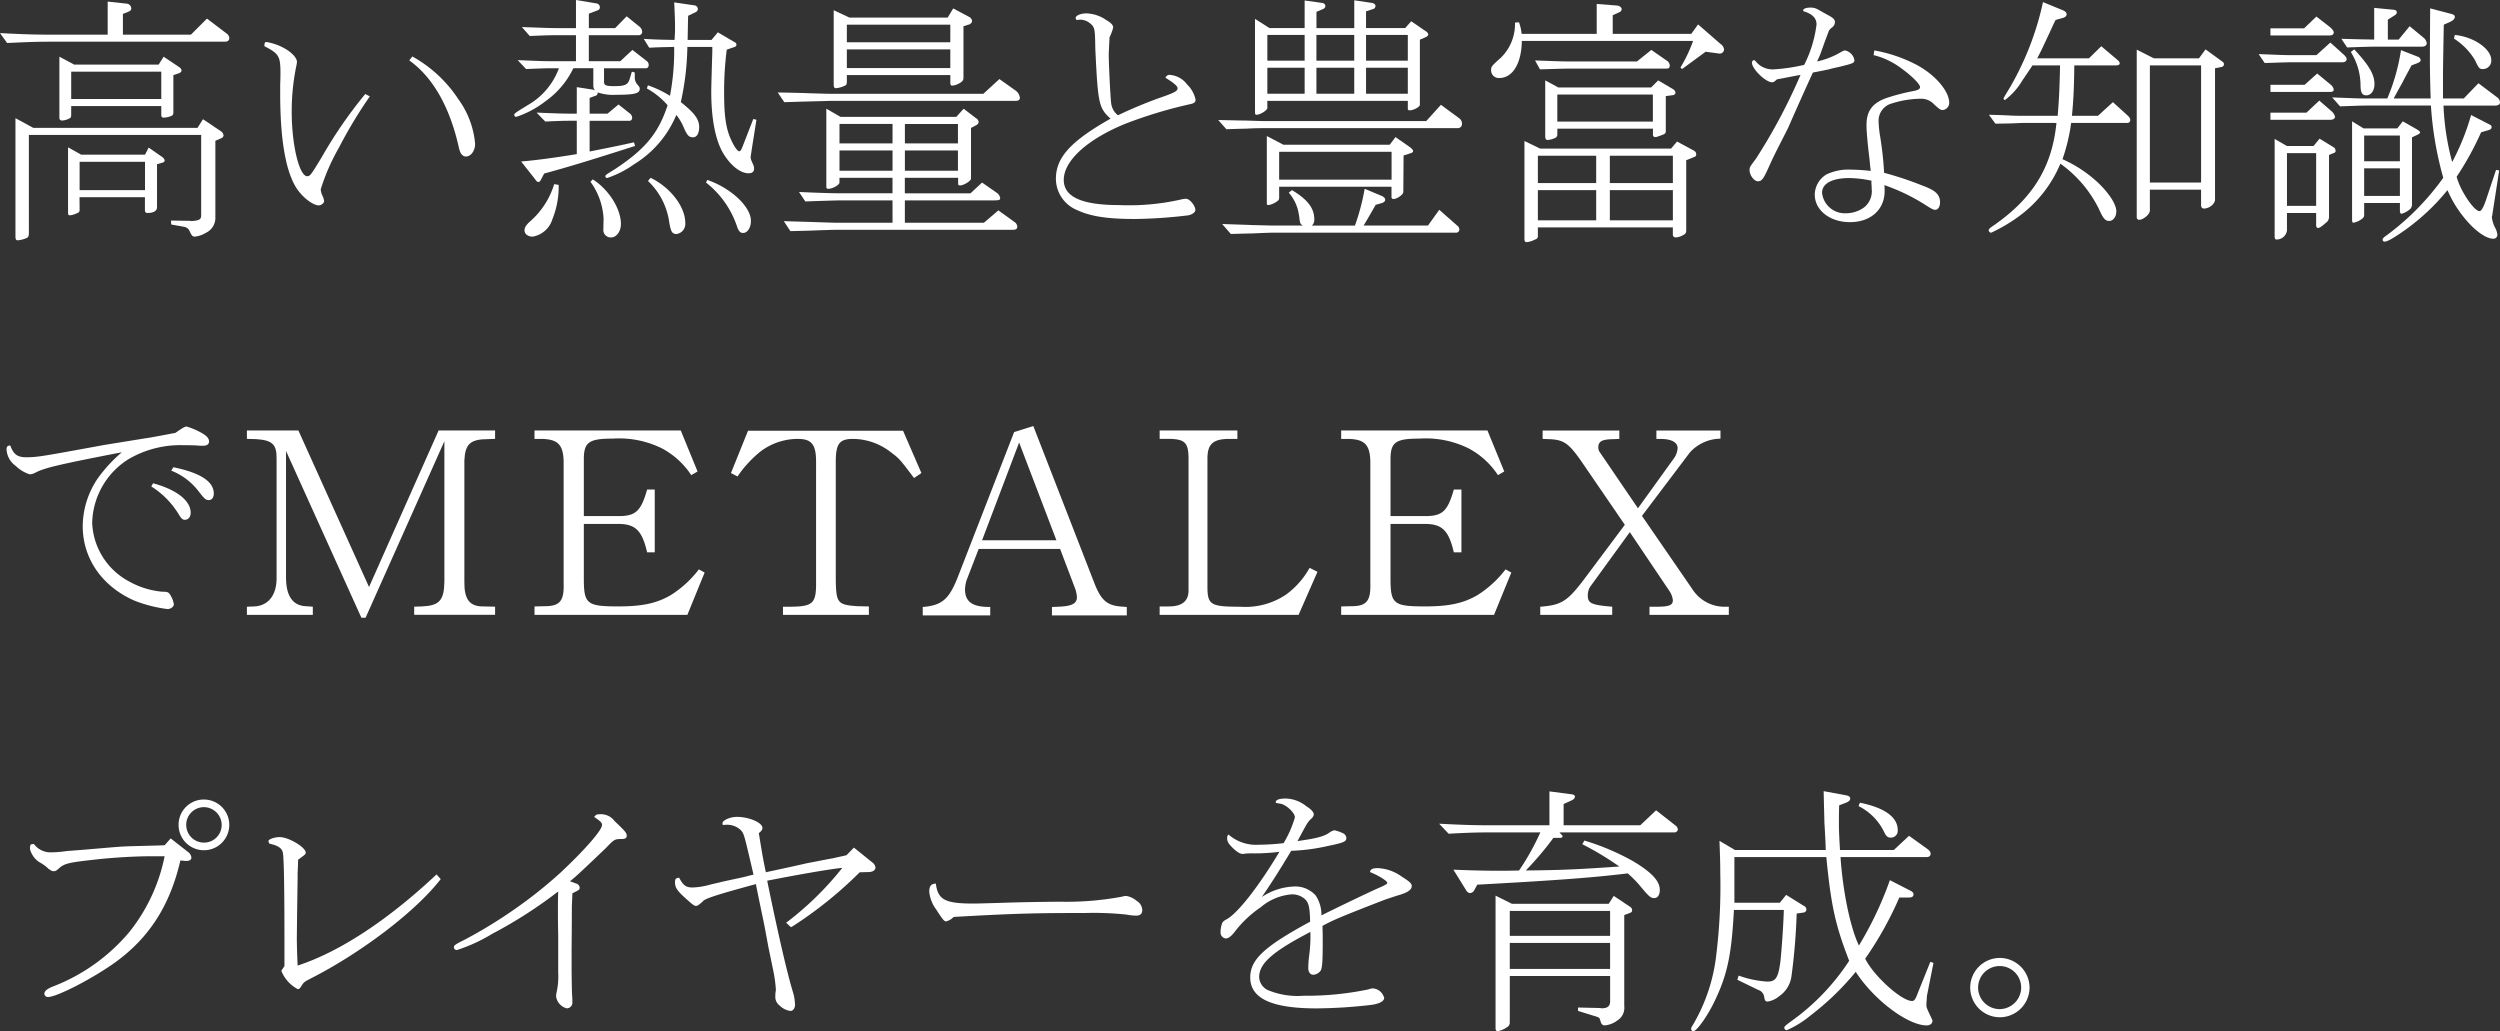 <svg xmlns="http://www.w3.org/2000/svg" width="342.645" height="141.332" viewBox="0 0 342.645 141.332"><rect x="0" y="0" width="342.645" height="141.332" fill="#333333" stroke="none"/><g fill="#fff"><path data-name="パス 520" d="M0 4.535c3.455.18 4.9.216 7.091.216h7.667V.216l2.627.288a.692.692 0 01.612.648c0 .216-.143.36-.432.468l-.719.288v2.843h9.322l2.2-2.2 2.7 2.051a.8.8 0 01.36.612c0 .324-.217.5-.576.5H7.059c-1.8 0-3.06.036-6.083.18zm3.959 27.393c0 .36-.072.54-.216.648a3.843 3.843 0 01-1.3.36c-.252 0-.324-.144-.324-.54v-16.2l2.447 1.332h22.5l.756-1.188 2.412 1.619a.808.808 0 01.4.577c0 .215-.144.36-.433.467l-.683.289v10.69a2.267 2.267 0 01-1.332 1.944 3.6 3.6 0 01-1.44.5c-.359 0-.431-.036-.828-.9a1.092 1.092 0 00-.647-.432l-1.8-.324-.036-.54 2.628.036.107.036c1.152-.072 1.4-.216 1.4-.792V18.496H3.957zm5.8-16.234c0 .324-.035.432-.252.54a2.339 2.339 0 01-1.008.288.35.35 0 01-.359-.4V7.771l2.015 1.08h11.59l.685-1.08 2.088 1.4c.216.144.36.288.36.468 0 .215-.144.324-.433.432l-.683.215v5.076c0 .324-.072.468-.324.54a2.54 2.54 0 01-1.008.216c-.252 0-.324-.108-.324-.432v-1.152H9.759zm1.152 13.03c0 .252-.036.324-.216.432a3.351 3.351 0 01-1.116.36c-.179 0-.252-.108-.252-.324v-9l1.8 1.008h8.747l.5-.972 1.871 1.3a.742.742 0 01.324.468c0 .144-.143.288-.4.324l-.648.18v5.9c0 .5-.468.792-1.3.792-.252 0-.36-.108-.36-.468v-1.692h-8.963zM9.759 13.57h12.347V9.827H9.759zm1.152 12.491h8.963v-3.888h-8.963z"/><path data-name="パス 521" d="M50.686 13.21a63.327 63.327 0 00-4.248 7.055 28.5 28.5 0 00-2.483 5.688 2.581 2.581 0 00.287.971 2.2 2.2 0 01.18.648c0 .252-.4.576-.719.576-.828 0-2.268-1.116-3.1-2.412-1.44-2.3-2.2-6.587-2.2-12.886v-1.223c.036-.865.036-1.4.036-1.621 0-2.3-.216-2.663-2.2-3.671 0-.468.071-.576.287-.576a7.581 7.581 0 012.988 1.188c.756.54 1.188 1.116 1.188 1.548a3.742 3.742 0 01-.072.467 30.464 30.464 0 00-.648 6.372c0 4.571 1.044 8.819 2.124 8.819.4 0 .539-.216 1.98-2.592a61.378 61.378 0 015.975-8.675zm5.832-5.471a18.018 18.018 0 016.334 5.9 12.161 12.161 0 012.267 6.083c0 .936-.575 1.728-1.26 1.728-.466 0-.791-.4-.97-1.224-1.225-5.543-3.565-9.646-6.8-11.95z"/><path data-name="パス 522" d="M70.955 8.243l2.736.108c.864.036 1.62.036 2.051.036h3.2V4.823h-2.628c-1.007 0-1.836.036-3.707.108l-1.08-1.223c2.989.107 3.852.143 4.787.143h2.628V0l2.808.468a.546.546 0 01.469.54.424.424 0 01-.289.4l-1.224.468v1.979h3.6l1.584-1.619 1.692 1.367a.986.986 0 01.432.72.456.456 0 01-.4.5h-6.911v3.564h4.319l1.657-1.548 1.943 1.512a.684.684 0 01.288.54c0 .288-.144.467-.4.467h-5.724v1.836c0 .5.252.612 1.368.612 1.476 0 1.871-.179 2.123-.9l.324-1.079.4.108v.719a1.449 1.449 0 00.431 1.008c.216.288.252.324.252.5 0 .648-.719.828-3.2.828a6.42 6.42 0 01-2.556-.324c-.036.288-.073.36-.252.432l-.864.324v2.16h2.448l1.511-1.26 1.549 1.224a.8.8 0 01.323.576c0 .252-.143.432-.36.432h-5.471v4.211c3.816-.756 3.959-.792 6.083-1.26l.144.5c-6.083 1.944-8.891 2.808-12.454 3.78l-.323.612c-.217.431-.289.54-.469.54-.144 0-.216-.036-.5-.432l-1.871-2.376c1.655-.108 5.074-.576 7.631-1.008V16.55h-.684c-1.224 0-2.016.036-3.637.108l-1.187-1.224c2.592.108 3.6.144 4.824.144h.684v-3.636l2.088.324a.875.875 0 01.431.145 1 1 0 01-.252-.648V9.35h-2.736a11.83 11.83 0 01-3.887 4.572 13.047 13.047 0 01-3.924 2.088c-.179 0-.288-.108-.288-.216 0-.252 0-.252 1.872-1.4a9.617 9.617 0 004.247-5.04h-.864c-1.115 0-1.907.037-3.635.109zm5.615 17.1a11.974 11.974 0 01-.863 4.715 3.44 3.44 0 01-2.7 2.376c-.649 0-1.117-.36-1.117-.864 0-.36.18-.684.72-1.188a11.042 11.042 0 003.348-5.148zm4.68-.756c2.195 1.4 3.852 4.031 3.852 6.119 0 1.008-.612 1.836-1.332 1.836a1.02 1.02 0 01-1.081-.972l.038-1.584a9.373 9.373 0 00-1.8-5.075zm6.983-19.258c1.944.108 2.268.108 4.212.144a18.246 18.246 0 00.072-1.872c0-.935-.036-1.619-.109-3.275l2.7.4a.547.547 0 01.54.468.517.517 0 01-.288.468l-1.044.5c-.036 1.044-.036 1.907-.072 3.311h3.276l.864-1.044 2.268 1.332a.413.413 0 01.287.36.34.34 0 01-.287.324l-1.045.36a44.563 44.563 0 00-.359 6.083c0 2.952.252 4.752.936 6.227.431.973.9 1.62 1.152 1.62.144 0 .287-.216.539-.9l1.368-3.528.433.108-.649 4.1c-.072.54-.144.9-.144 1.008 0 .252 0 .252.36 1.08a1.15 1.15 0 01.109.5q0 .648-.756.648c-1.008 0-2.233-.864-3.24-2.376-1.224-1.764-1.872-4.859-1.872-8.783 0-.324 0-.756.144-5.507v-.648h-3.419a37.252 37.252 0 01-.9 7.559c1.871 1.476 2.519 2.34 2.519 3.419 0 .865-.324 1.4-.828 1.4-.576 0-.791-.216-1.3-1.367a6.691 6.691 0 00-1.008-1.692 14.39 14.39 0 01-5.8 6.767 13.983 13.983 0 01-3.67 1.872.24.24 0 01-.252-.216c0-.18 0-.18 1.331-1.008 4.139-2.736 5.939-4.9 7.2-8.747a10.448 10.448 0 00-2.844-2.3l.144-.432a14.884 14.884 0 013.024 1.44 32.9 32.9 0 00.575-6.7c-1.691.036-1.979.036-3.419.108zm.936 19.042c2.7 1.3 4.751 3.959 4.751 6.155a1.4 1.4 0 01-1.188 1.548c-.611 0-.791-.324-1.007-1.62a9.582 9.582 0 00-2.916-5.651zm7.775.288c3.24 1.116 5.976 3.671 5.976 5.615 0 .936-.469 1.656-1.08 1.656-.36 0-.576-.216-.792-.792a12.811 12.811 0 00-4.284-6.119z"/><path data-name="パス 523" d="M136.976 10.835l2.231 1.584a1.4 1.4 0 01.576 1.007c0 .252-.216.4-.576.4h-25.52c-.72.036-1.656.036-6.192.18l-.9-1.332c1.943.036 3.707.072 4.319.108 1.4.036 2.376.072 2.772.072h21.092zm-14.65 16.629h-6.588c-.9 0-1.08 0-5.363.144l-.863-1.295c3.238.144 4.535.18 6.226.18h6.588v-2.124h-7.271v.648c0 .324-.936.863-1.549.863-.18 0-.252-.071-.252-.323V14.902l1.944 1.116h15.87l1.008-1.116 1.692 1.3a.648.648 0 01.36.54.58.58 0 01-.36.431l-.684.361v6.947c0 .324-1.008.936-1.512.936-.144 0-.252-.072-.252-.181v-.863h-7.306v2.124h9l1.584-1.476 2.015 1.4a1.1 1.1 0 01.469.72c0 .288-.145.324-1.008.324h-12.056v3.06h10.834l1.98-1.692 2.2 1.584a.86.86 0 01.4.648c0 .288-.181.432-.612.432h-24.3c-.4 0-1.261.036-2.521.072-.539.036-2.015.072-3.671.108l-.9-1.368c2.088.072 3.887.108 4.57.144 1.225.036 2.125.072 2.521.072h7.811zm-5.9-25.052h13.463l.756-1.26 2.16 1.152a.743.743 0 01.431.575.605.605 0 01-.5.5l-.684.216v7.02c0 .4-.109.539-.613.827a2.129 2.129 0 01-.9.288c-.252 0-.288-.107-.288-.54v-.9h-14.183v.9c0 .36-.073.5-.4.612a3.721 3.721 0 01-1.08.288c-.252 0-.323-.144-.323-.575V1.4zm-1.367 17.241h7.271V16.99h-7.271zm7.271 3.744v-2.772h-7.271v2.772zm-6.263-17.6h14.181V3.385h-14.18zm14.181 3.528V6.769h-14.18v2.556zm1.045 10.33v-2.663h-7.271v2.663zm-7.271 3.744h7.271v-2.772h-7.271z"/><path data-name="パス 524" d="M160.268 10.258a3.269 3.269 0 012.447 1.332 4.049 4.049 0 011.152 2.088c0 .288-.18.468-.648.576a62.279 62.279 0 00-8.963 2.7c-5.219 2.123-8.459 5.075-8.459 7.7 0 2.34 2.484 3.455 7.6 3.455a32.151 32.151 0 008.421-.755 3.143 3.143 0 01.756-.108c.469 0 1.26.935 1.26 1.547 0 .288-.432.612-.971.72a65.939 65.939 0 01-7.343.5c-3.816 0-6.083-.36-7.991-1.26a4.657 4.657 0 01-2.808-4.247c0-2.916 2.015-5.148 7.487-8.243-1.62-1.476-1.727-2.052-2.088-9.611-.036-2.736-.071-2.916-.72-3.455a2.106 2.106 0 00-1.4-.5c-.4.036-.4.036-.467.036a.941.941 0 01-.109-.252c0-.359.685-.647 1.513-.647a5.091 5.091 0 012.771.972c.575.323.864.648.864.971a6.78 6.78 0 01-.5 1.332c-.109 2.16-.109 2.16-.109 2.412 0 1.224.216 5.651.323 6.551a2.474 2.474 0 00.937 1.728 62.078 62.078 0 015.472-2.3c2.3-.792 2.7-1.008 2.7-1.4 0-.288-.432-.684-1.656-1.44a.59.59 0 01.529-.402z"/><path data-name="パス 525" d="M166.968 16.45c1.656.036 3.24.072 3.708.072 1.26.036 2.124.072 2.592.072h22.21l2.015-2.232 2.483 1.836a.875.875 0 01.4.72.569.569 0 01-.576.647h-26.532c-.4 0-1.26 0-2.556.073-.359 0-1.439.035-2.627.072zm32.756 14.47a.676.676 0 01.289.5.435.435 0 01-.469.468h-25.017c-.323 0-1.368.036-2.952.108-.4 0-1.583.036-2.879.072l-1.187-1.368c1.8.072 3.419.108 3.995.144 1.4.036 2.915.072 2.987.072h4.1c-.287-.144-.324-.216-.4-.432a3.794 3.794 0 01-.108-.72l-.144-.792a5.747 5.747 0 00-1.3-2.556l.432-.359c2.124 1.259 3.06 2.483 3.06 3.959a1.075 1.075 0 01-.324.9h5.9a30.8 30.8 0 001.332-5.04l2.412 1.008c.252.144.4.288.4.5 0 .18-.143.324-.4.432l-.9.252c-.251.432-.791 1.4-1.655 2.844h8.82l1.546-2.16zM173.7 14.794c0 .324-.972.936-1.511.936-.11 0-.181-.108-.181-.288V2.586l1.979 1.26h4.825V.067l2.338.324c.325.036.505.216.505.432a.46.46 0 01-.289.4l-.935.4v2.231h5.183V.039l2.412.36c.288.036.5.216.5.432a.486.486 0 01-.4.432l-.9.287v2.3h5.364l.828-.935 1.943 1.331a.738.738 0 01.4.468c0 .144-.145.288-.4.4l-.756.324v8.927c0 .288-.863.756-1.4.756-.144 0-.252-.072-.252-.18v-1.116h-19.257zm1.619 12.311c0 .215-.072.359-.359.54a2.822 2.822 0 01-1.116.467.2.2 0 01-.216-.18v-9.286l2.268 1.188h14.578l.791-1.044 1.908 1.331c.36.252.5.432.5.576s-.108.252-.4.324l-.9.288-.037 5c0 .359-.863.971-1.367.971a.245.245 0 01-.252-.252v-1.439h-15.399zM173.7 8.315h5.112V4.787H173.7zm0 4.535h5.112V9.287H173.7zm17.026 11.771v-3.816h-15.408v3.816zm-10.3-16.306h5.183V4.787h-5.183zm0 4.535h5.183V9.287h-5.183zm12.526-4.535V4.787h-5.724v3.528zm-5.724 4.535h5.724V9.287h-5.724z"/><path data-name="パス 526" d="M208.188 3.06a5.978 5.978 0 01.359 1.583h10.295v-4.1l2.771.216c.36.036.649.252.649.5a.489.489 0 01-.362.431l-.863.4v2.556H231.8l.936-1.3 3.059 2.664a1.056 1.056 0 01.5.792.585.585 0 01-.576.54h-.072l-1.872-.252-3.239 2.376-.216-.216a19.243 19.243 0 001.728-3.636h-23.47c-.035 3.06-1.26 5.075-3.059 5.075a1.053 1.053 0 01-1.152-1.043c0-.5.036-.576 1.332-1.728a6.461 6.461 0 001.944-4.824zm2.59 29.228a.474.474 0 01-.4.54 2.862 2.862 0 01-1.152.36c-.18 0-.288-.144-.288-.36v-13.5l2.16 1.043h17.925l.828-.972 2.268 1.224a.58.58 0 01.36.5.357.357 0 01-.289.4l-1.08.432v9.611c0 .36-.107.5-.467.684a2.274 2.274 0 01-.936.288.382.382 0 01-.432-.432v-.936h-18.5zm15.55-25.449l2.124 1.476a.815.815 0 01.4.684c0 .288-.144.4-.432.4h-12.994c-1.008 0-1.908.036-4.356.108l-.683-1.224c2.916.108 3.924.144 5.039.144h8.927zm-15.55 18.249h7.992v-3.743h-7.992zm0 5.112h7.992v-4.139h-7.992zm2.663-11.843a.516.516 0 01-.359.577 3.067 3.067 0 01-.935.252c-.252 0-.361-.144-.361-.5v-7.668l1.8.972h12.707l.971-.972 2.016 1.188a.681.681 0 01.361.5.384.384 0 01-.289.324l-1.043.144v4.824c0 .252-.109.359-.5.5-.793.288-.793.288-.9.288-.252 0-.359-.108-.359-.36v-.792h-13.1zm0-1.691h13.1v-3.708h-13.1zm7.2 8.422h8.639v-3.743h-8.639zm0 5.112h8.639v-4.139h-8.639z"/><path data-name="パス 527" d="M240.588 8.351a2.974 2.974 0 002.592 1.152 24.9 24.9 0 004.1-.612 16.808 16.808 0 001.692-5.544c0-.864-.577-1.439-1.764-1.8-.072-.071-.072-.107-.072-.143 0-.18.4-.36.9-.36a2.014 2.014 0 011.188.288c.576.324.971.54 1.08.611.935.469 1.187.721 1.187 1.08a.947.947 0 01-.468.792 2.093 2.093 0 00-.36.4c-.18.5-.359.972-.539 1.44-.217.612-.433 1.224-.648 1.8q-.109.27-.432.972a11.213 11.213 0 003.1-1.188c.5-.288.611-.324.755-.324a1.662 1.662 0 011.26 1.3c0 .432-.144.468-2.015.936-.5.108-1.008.215-1.512.36-.324.072-1.189.251-2.16.432a423.362 423.362 0 00-3.384 7.559c-.648 1.3-1.332 2.592-1.98 3.923-.216.432-.5 1.08-.864 1.872-.575 1.26-.827 1.547-1.3 1.547-.539 0-1.152-.827-1.152-1.547 0-.36.037-.432.9-1.584a77.7 77.7 0 006.084-11.447c-1.007.181-1.511.288-3.24.613-.288.287-.468.4-.648.4-.9 0-2.772-1.835-2.772-2.7 0-.144.072-.252.289-.36zm16.306-1.44a20.053 20.053 0 015.8 1.98c2.555 1.367 4.463 3.6 4.463 5.219a1.007 1.007 0 01-.864.972c-.323 0-.432-.072-1.187-.756a2.409 2.409 0 00-1.945-.792 13.518 13.518 0 00-3.886.648 2.441 2.441 0 00-1.8 2.412 14.48 14.48 0 00.18 1.908 45.356 45.356 0 01.576 5.183 46.19 46.19 0 015.292 1.764c1.763.648 2.376 1.223 2.376 2.3 0 .575-.288 1.007-.649 1.007-.252 0-.5-.108-1.439-.72a26.61 26.61 0 00-5.543-2.663 7.136 7.136 0 01.035.828c0 2.519-1.907 4.247-4.751 4.247-2.735 0-4.823-1.62-4.823-3.78a3.284 3.284 0 011.619-2.771 7.024 7.024 0 013.312-.648 24.964 24.964 0 012.736.18c-.073-.72-.144-1.26-.144-1.44l-.217-1.836c-.143-1.511-.215-2.3-.215-3.023 0-1.98.864-3.1 2.987-3.78a29.315 29.315 0 013.384-.864q.97-.162.971-.54c0-.431-1.259-1.656-2.735-2.7a10.38 10.38 0 00-3.636-1.692zm-.4 17.854a15.208 15.208 0 00-3.06-.36c-2.34 0-3.707.756-3.707 2.015a3.137 3.137 0 003.311 2.808 4.2 4.2 0 002.483-.828 2.816 2.816 0 001.008-2.52 5.229 5.229 0 00-.035-.683z"/><path data-name="パス 528" d="M277.451 16.846c-.287 0-.935.036-1.907.072l-2.052.036-.9-1.224c1.332.036 2.484.072 2.916.108.9.036 1.548.036 1.836.036h4.679c.216-2.664.252-3.924.325-6.912h-3.78l-.431.648-.972 1.44a9.122 9.122 0 01-2.376 2.664.232.232 0 01-.181-.18c0-.108 0-.108.829-1.476a40.182 40.182 0 004.572-11.77l2.627 1.08c.4.144.612.36.612.575 0 .252-.181.433-.612.54l-.9.252c-.18.325-.54 1.152-1.151 2.448s-.757 1.656-1.369 2.808h7.092l1.691-1.656 2.124 1.8c.288.216.4.4.4.54 0 .18-.18.287-.5.287H284.3c-.036 3.132-.108 4.644-.324 6.912h3.563l2.052-1.872 1.943 1.764c.325.288.433.468.433.684a.389.389 0 01-.433.4h-7.666a25.038 25.038 0 01-1.188 4.967 17.657 17.657 0 014.968 3.312c1.511 1.476 2.412 2.915 2.412 3.851 0 .72-.433 1.3-.973 1.3s-.828-.324-1.439-1.692a16.7 16.7 0 00-5.256-6.155 17.109 17.109 0 01-6.012 7.451 21.884 21.884 0 01-3.49 2.016.381.381 0 01-.324-.324c0-.144.107-.252.324-.432 5.615-3.779 8.35-8.135 8.963-14.29zm17.207 12.022c0 .5-.9 1.26-1.476 1.26a.333.333 0 01-.325-.36V6.803l2.34 1.188h6.192l.9-1.224 2.123 1.548c.324.216.4.324.4.468a.393.393 0 01-.361.4l-.864.179v18c0 .575-.791 1.223-1.512 1.223-.252 0-.4-.18-.4-.468v-2.124h-7.019zm7.019-3.851V8.962h-7.019v16.055z"/><path data-name="パス 529" d="M319.391 5.831l1.8 1.62q.434.378.433.648c0 .252-.217.432-.541.432h-6.73c-.865 0-1.692.036-3.959.108l-.829-1.224 2.844.108c.864.036 1.656.036 1.979.036h3.095zm-3.6-1.944l1.691-1.619 1.8 1.4c.4.324.576.576.576.792 0 .252-.216.4-.576.4h-8.1v-.972zm.072 7.74l1.728-1.548 1.836 1.511a1.115 1.115 0 01.432.72c0 .18-.18.288-.5.288h-8.172v-.971zm.252 3.815l1.764-1.656 1.656 1.44a1.442 1.442 0 01.5.792c0 .216-.252.4-.612.4h-8.243v-.972zm.972 4.571l.828-1.008 1.944 1.188a.565.565 0 01.252.468c0 .216-.072.252-.468.4l-.432.18V29.7a.977.977 0 01-.469.864c-.467.432-.827.684-1.043.684-.144 0-.252-.144-.252-.4v-1.656h-4v2.412a1.438 1.438 0 01-1.4 1.224c-.216 0-.288-.108-.288-.432V19.042l1.691.971zm.36 8.207v-7.235h-4v7.235zm14.038-20.409a.592.592 0 01.288.432c0 .18-.144.288-.5.432l-.756.287c-.613 1.153-.649 1.188-1.26 2.376-.684 1.224-.793 1.44-1.189 2.16h5.076a181.154 181.154 0 01-.108-4.9c0-1.476 0-1.476.035-7.451l2.881.756c.4.108.5.216.5.431s-.217.469-.612.648l-.9.4c-.108 5.94-.108 6.264-.108 7.2v2.915h2.843l2.016-2.088 2.628 1.98a.876.876 0 01.325.648c0 .252-.252.432-.649.432h-7.092a34.531 34.531 0 001.189 7.739 32.618 32.618 0 002.592-6.443l2.59 1.332a.344.344 0 01.217.323c0 .252-.144.361-.72.5l-.719.217a41.106 41.106 0 01-3.348 6.083c.467 1.872 2.375 4.715 3.131 4.715.252 0 .54-.5.9-1.548l1.368-4.1.431.072-.966 6.227a.382.382 0 00-.037.18 4.052 4.052 0 00.5 1.548 2.592 2.592 0 01.252.828.529.529 0 01-.575.576c-.9 0-2.34-.972-3.636-2.484a15.864 15.864 0 01-2.627-4.175 29.686 29.686 0 01-5.867 5.507c-1.656 1.152-2.377 1.548-2.736 1.548a.257.257 0 01-.288-.252c0-.144.108-.288.36-.468a35.106 35.106 0 007.955-8.027 47.373 47.373 0 01-1.691-9.9h-8.71c-.865 0-1.621.036-3.744.108l-1.08-1.224 2.843.108c.864.036 1.657.036 1.981.036h2.734a27.686 27.686 0 001.873-6.623zm-6.083-6.731l2.627.252c.325.036.469.144.469.359 0 .181-.108.325-.433.5l-.792.5v2.736h1.477l1.512-1.836 1.871 1.548a1.185 1.185 0 01.469.756c0 .324-.252.5-.649.5h-6.191c-1.08 0-1.98.036-4.068.108l-.792-1.188c2.2.072 2.52.072 4.5.108zm-2.736 5.687c2.053 2.2 2.772 3.456 2.772 4.752 0 .9-.467 1.547-1.116 1.547-.54 0-.756-.324-.792-1.224a8.7 8.7 0 00-1.332-4.715zm5.9 10.835l.756-.972 1.835 1.043c.361.217.54.361.54.469s-.179.252-.431.36l-.684.323v9.107a.913.913 0 01-.217.684 2.839 2.839 0 01-1.223.684c-.144 0-.216-.18-.216-.468v-1.008h-4.9v1.62c0 .288-.108.432-.432.648a2.725 2.725 0 01-1.008.432c-.18 0-.215-.108-.215-.468V16.63l1.584.972zm.36 4.5v-3.528h-4.9v3.528zm0 4.752v-3.78h-4.9v3.78zm7.523-22.066c2.592.252 5 1.908 5 3.456a1.149 1.149 0 01-1.116 1.224c-.5 0-.576-.072-1.115-1.224a8.962 8.962 0 00-2.88-2.952z"/><path data-name="パス 530" d="M20.085 60.047c.144 0 2.088-.36 3.96-.72 1.08-.756 1.3-.864 1.547-.864a10.071 10.071 0 012.088.9c.683.4.972.72.972 1.152 0 .36-.289.576-.793.576a7.245 7.245 0 01-.863-.036c-.756-.036-1.332-.036-1.8-.036a14.064 14.064 0 00-7.631 1.943 10.587 10.587 0 00-4.931 8.748 9.541 9.541 0 005.075 7.991 11.412 11.412 0 004.535 1.4c.612 0 .721.035.937.215a3.34 3.34 0 01.647 1.512c0 .324-.431.648-.863.648a18.588 18.588 0 01-4.535-1.152c-4.428-1.944-7.092-5.759-7.092-10.222a11.77 11.77 0 012.124-6.624 19.9 19.9 0 013.239-3.491c-8.927 1.728-10.654 2.159-11.879 2.807a1.733 1.733 0 01-.756.216 4.837 4.837 0 01-1.907-1.152 2.952 2.952 0 01-1.26-2.267c0-.36.109-.5.5-.54.468 1.224.972 1.62 2.2 1.62 1.511 0 2.087-.108 10.726-1.692zm.9 6.191c3.2.864 5.149 2.376 5.149 4.032 0 .576-.324.972-.793.972-.324 0-.5-.18-.828-.72a11.63 11.63 0 00-3.78-3.852zm2.772-2.2c3.672.755 5.544 1.943 5.544 3.6 0 .54-.252.9-.685.9-.4 0-.575-.144-1.331-1.116a8.758 8.758 0 00-3.815-2.916z"/><path data-name="パス 531" d="M42.875 84.272H33.84v-1.116l.972-.036c1.907-.072 3.059-1.475 3.095-3.743V62.886c.036-1.98-.576-2.556-2.807-2.7l-1.26-.036v-1.152h7.055l9.683 21.454 9.538-21.454h7.74v1.152l-.936.036c-2.448 0-3.168.648-3.275 2.916v16.594c-.038 2.447.718 3.455 2.627 3.419l1.584.036v1.116H56.768v-1.116l1.08-.036c2.376-.108 3.023-.828 3.059-3.419V60.474l-10.8 24.189h-.576l-10.33-22.857v17.35c0 2.484.9 3.815 2.627 3.923l1.045.072z"/><path data-name="パス 532" d="M94.209 84.272H73.26V83.12l1.4-.036c2.087 0 2.663-.72 2.591-3.131V63.179c-.071-2.232-.792-2.988-3.06-3.024h-.935v-1.152h20.049l2.3 5.616-.864.5a10.943 10.943 0 00-4.032-3.672 13.241 13.241 0 00-6.731-1.332c-3.275 0-3.959.5-3.959 2.843v7.776h4.931c2.2-.036 2.915-.72 3.743-3.636h1.045v8.6h-1.045c-.683-2.952-1.584-3.851-3.814-3.888h-4.86v7.452c0 3.527.4 3.851 4.751 3.851 3.276 0 5.255-.432 7.163-1.548a14.673 14.673 0 003.852-3.527l.791.432z"/><path data-name="パス 533" d="M125.276 65.519c-1.979-2.628-2.015-2.664-3.167-3.528a8.521 8.521 0 00-5.183-1.836c-1.872 0-2.376.648-2.376 3.132v16.378c.071 2.987.288 3.239 2.987 3.419l1.549.036v1.152h-11.772v-1.116h1.081c3.059-.036 3.492-.468 3.455-3.455V63.286c0-2.376-.612-3.132-2.52-3.132a8.477 8.477 0 00-5.146 1.764 15.682 15.682 0 00-3.1 3.383l-.9-.467 2.339-5.8h21.245l2.519 5.8z"/><path data-name="パス 534" d="M135.718 84.344h-9.25v-1.152c2.592-.216 3.564-1.008 4.752-3.96l7.775-20.013 2.627-.828 8.424 21.67c.863 2.159 1.655 2.879 3.455 3.059l.936.072v1.152h-10.259v-1.152l.9-.036c1.836-.072 2.521-.432 2.521-1.3a4.109 4.109 0 00-.216-1.115l-2.088-5.508h-11.158l-1.584 4.1a4.269 4.269 0 00-.288 1.439c0 1.728 1.044 2.448 3.455 2.412zm-1.116-10.3h10.187l-5.111-13.39z"/><path data-name="パス 535" d="M158.939 59.003h10.655v1.152h-1.226c-2.123.036-2.844.72-2.879 2.592v17.637c0 2.52.432 2.772 4.463 2.772a9.974 9.974 0 006.3-1.655 11.327 11.327 0 003.24-3.672l1.08.54-2.591 5.9h-19.042v-1.152h1.26c1.8 0 2.7-.72 2.7-2.2V62.74c-.036-2.052-.5-2.52-2.519-2.592h-1.44z"/><path data-name="パス 536" d="M204.768 84.272h-20.95V83.12l1.405-.036c2.088 0 2.664-.72 2.592-3.131V63.179c-.073-2.232-.792-2.988-3.061-3.024h-.936v-1.152h20.05l2.3 5.616-.863.5a10.952 10.952 0 00-4.033-3.672 13.244 13.244 0 00-6.731-1.332c-3.275 0-3.959.5-3.959 2.843v7.776h4.932c2.2-.036 2.915-.72 3.743-3.636h1.044v8.6h-1.044c-.685-2.952-1.584-3.851-3.816-3.888h-4.859v7.452c0 3.527.4 3.851 4.752 3.851 3.275 0 5.255-.432 7.162-1.548a14.644 14.644 0 003.852-3.527l.792.432z"/><path data-name="パス 537" d="M236.947 84.272h-10.871v-1.116h1.008c1.691 0 2.195-.216 2.195-.9a2.8 2.8 0 00-.5-1.295l-5.4-8.027-5.436 7.486a2.189 2.189 0 00-.324 1.152c0 1.116.432 1.332 3.348 1.584v1.116h-9.863v-1.116c2.843-.216 3.671-.72 5.832-3.528l5.759-7.7-5.939-8.674c-1.729-2.484-2.412-2.952-4.283-3.06l-1.045-.036v-1.152h10.512v1.152l-.973.036c-1.44.036-1.908.324-1.908 1.152a1.2 1.2 0 00.144.54l5.291 7.775 4.9-6.8a2.753 2.753 0 00.54-1.44c0-.792-.864-1.26-2.3-1.26h-.612v-1.152h8.783v1.116a5.725 5.725 0 00-4.211 1.908l-6.551 8.675 6.983 10.151a5.225 5.225 0 004.427 2.3h.5z"/><path data-name="パス 538" d="M4.643 115.667a2.825 2.825 0 002.448 1.152 15.292 15.292 0 002.087-.18l.5-.036 1.836-.144c2.556-.216 4.175-.36 4.788-.4 1.008-.072 1.511-.072 2.735-.108l2.7-.072.828-.036.829-.936 2.339 1.836a1.1 1.1 0 01.5.792c0 .288-.252.467-.683.467h-.109l-.719-.071c-1.405 6.119-4.248 10.582-8.927 13.966-3.06 2.2-7.991 4.751-9.215 4.751a.481.481 0 01-.5-.432c0-.36.323-.648 1.079-.971a25.729 25.729 0 0010.583-7.524 24.251 24.251 0 004.823-10.367h-2.123a77.174 77.174 0 00-8.134.54c-2.844.325-3.456.469-4.141 1.044-.467.433-.575.468-.827.468-.216 0-.361-.108-.685-.324a5.666 5.666 0 00-1.043-.792 2.852 2.852 0 01-1.224-1.223 2.123 2.123 0 01-.287-.792 1.906 1.906 0 01.107-.54zm26.781-2.628a3.473 3.473 0 01-3.492 3.492 3.464 3.464 0 01-3.455-3.492 3.449 3.449 0 013.527-3.455 3.473 3.473 0 013.42 3.455zm-5.9 0a2.427 2.427 0 002.448 2.448 2.42 2.42 0 002.411-2.448 2.451 2.451 0 00-2.483-2.411 2.427 2.427 0 00-2.379 2.411z"/><path data-name="パス 539" d="M60.404 120.486c-3.383 4.392-10.8 10.043-17.782 13.607-.9.468-.972.5-1.331 1.079-.181.288-.289.4-.469.4a4.876 4.876 0 01-2.267-2.519l.431-.648v-3.564c0-6.911-.072-11.3-.215-11.95-.109-.648-.684-1.008-1.835-1.26a.778.778 0 01-.145-.36c0-.252.863-.54 1.548-.54 1.224 0 3.563 1.4 3.563 2.124 0 .18-.144.324-.5.576l-.54.4c-.036 1.115-.036 1.115-.071 1.835v.72l-.072 4.932-.036 3.275c0 .648.036 2.088.108 3.744 5.687-1.836 12.382-6.227 19.041-12.491z"/><path data-name="パス 540" d="M78.981 121.102a.636.636 0 01.468.54c0 .252-.072.324-.5.54l-.5.252c-.036 1.044-.036 1.08-.072 1.728 0 .36 0 2.34-.035 5.9v2.771c0 .721.035 3.168.071 3.6a8.848 8.848 0 01.036.9.777.777 0 01-.792.864 1.978 1.978 0 01-1.44-1.62 3.813 3.813 0 01.108-.756 9.956 9.956 0 00.181-2.555v-5c-.037-1.944-.037-2.844-.037-3.743 0-.324 0-1.332.037-2.34a62.231 62.231 0 01-9.035 5.8 22.693 22.693 0 01-4.859 2.232.4.4 0 01-.4-.36c0-.288.145-.4 1.44-1.044a63.511 63.511 0 006.372-3.851 62 62 0 006.766-5.327c3.42-3.2 5.724-5.868 5.724-6.552 0-.324-.144-.468-1.08-1.115.288-.325.324-.361.719-.361a2.292 2.292 0 012.053.9c1.583 1.512 1.692 1.656 1.692 2.088 0 .288-.288.432-.9.4-.791.036-.828.072-2.051 1.332-3.6 3.419-3.816 3.635-4.824 4.463z"/><path data-name="パス 541" d="M117.033 116.171l2.555 2.052a.982.982 0 01.4.683c0 .325-.324.576-.828.613l-1.332.035a55.266 55.266 0 01-9.215 7.415l-.215.108-.648-.612a42.411 42.411 0 007.7-7.523c-2.015.216-6.263.972-10.3 1.764 1.584 7.739 2.807 12.922 3.528 15.262a6.7 6.7 0 01.288 1.764c0 .432-.288.828-.613.828a2.6 2.6 0 01-1.511-.756 1.48 1.48 0 01-.576-1.3 3.118 3.118 0 01.036-.54 1.841 1.841 0 00.036-.36 18.908 18.908 0 00-.36-2.591l-.648-3.132-.576-3.095-.756-3.636-.4-1.98c-5.543 1.512-7.09 2.016-7.307 2.412-.5.432-.684.576-.9.576s-.432-.144-1.151-.792c-1.44-1.26-1.728-1.692-1.728-2.484 0-.4.144-.576.576-.576.576 1.08.935 1.332 1.871 1.332a10.5 10.5 0 002.519-.432c.649-.144 1.37-.324 2.161-.5 1.332-.287 2.339-.5 2.627-.576 0 0 .5-.144 1.008-.252l-.216-.936c-1.08-4.607-1.08-4.607-1.476-5.111a2.7 2.7 0 00-1.979-.792s-.18 0-.541.036a.832.832 0 01-.035-.252c0-.4 1.043-.863 1.98-.863 1.655 0 3.491.791 3.491 1.511 0 .252-.144.432-.5.72l.072.4c.5 3.132.649 3.78.9 4.967.539-.144 1.007-.216 1.115-.252a257.34 257.34 0 004.571-1.008c1.189-.215 2.376-.467 3.6-.684.756-.179 1.3-.287 1.763-.4z"/><path data-name="パス 542" d="M129.668 126.286c-.252 0-.5-.288-1.368-1.656a4.772 4.772 0 01-.937-2.412c0-.792.252-1.08.9-1.116.288 2.232 1.259 2.736 5.183 2.736.648 0 1.619-.036 2.988-.072 3.418-.108 4.967-.144 8.819-.18a41.334 41.334 0 008.494-.684 2.434 2.434 0 01.612-.108 3 3 0 011.441.684 1.52 1.52 0 01.756 1.26c0 .5-.289.756-.829.756a7.31 7.31 0 01-1.332-.144 43.284 43.284 0 00-5.687-.216c-6.982 0-9.719.072-18 .539a2.18 2.18 0 01-1.04.613z"/><path data-name="パス 543" d="M178.846 123.226a2.608 2.608 0 00-1.8-.648 7.437 7.437 0 00-4.248 1.764 15.162 15.162 0 00-3.636 3.455c-.468.576-.827.828-1.188.828a.823.823 0 01-.684-.9 3.23 3.23 0 01.18-1.079c.072-.252.144-.36.576-.612 1.512-.756 4.428-4.464 7.308-9.287a26.764 26.764 0 01-3.492.215 9.922 9.922 0 00-1.224.037 1.246 1.246 0 01-.325.036c-.359 0-.755-.252-1.367-.828-.576-.576-.756-.864-.756-1.332a.679.679 0 01.18-.5 5.762 5.762 0 004.211 1.4 29.064 29.064 0 003.348-.216 15.221 15.221 0 001.549-3.528c0-.575-.973-1.548-1.8-1.836-.144-.035-.36-.071-.791-.144a.177.177 0 01-.036-.108c0-.323.5-.5 1.368-.5a4.689 4.689 0 012.806 1.043c.685.433 1.045.829 1.045 1.152a1.018 1.018 0 01-.4.612c-.468.468-.5.54-1.836 3.024 2.628-.36 3.707-.648 4.464-1.224a1.555 1.555 0 01.612-.252 5.472 5.472 0 011.151.4.768.768 0 01.468.648c0 .5-.324.648-2.592 1.116a26.464 26.464 0 01-4.966.648c-1.549 2.591-2.953 4.787-4.032 6.335a8.493 8.493 0 014.391-1.44 3.72 3.72 0 012.988 1.224 4.7 4.7 0 01.791 2.736c2.592-1.3 7.127-3.456 7.812-3.744.935-.4 1.223-.576 1.223-.72 0-.252-1.187-1.008-2.375-1.475.072-.4.324-.54 1.116-.54a6.086 6.086 0 013.275 1.187c1.044.648 1.332.936 1.332 1.26 0 .5-.54.9-1.8 1.26-.719.216-1.223.4-1.872.612-6.119 2.375-7.054 2.771-8.566 3.6.035 1.079.035 1.547.035 2.3 0 2.556-.071 3.384-.252 3.78a1.327 1.327 0 01-1.043.612c-.4 0-.684-.361-.684-.9a14.663 14.663 0 01.108-1.62 20.014 20.014 0 00.18-3.348c-5.184 2.7-7.02 4.32-7.02 6.192a2.065 2.065 0 001.152 1.763 10.64 10.64 0 004.932.792 41.486 41.486 0 008.856-.864 1.947 1.947 0 01.683-.144 1.742 1.742 0 011.512 1.3c0 .468-.684.828-1.872.972a68.787 68.787 0 01-7.379.468c-6.192 0-9.107-1.368-9.107-4.247 0-2.448 1.944-4.248 8.207-7.632-.033-1.987-.212-2.635-.716-3.103z"/><path data-name="パス 544" d="M197.244 112.895c3.528.18 4.823.216 7.091.216h8.027v-4.643l3.06.4q.432.054.432.324c0 .18-.144.359-.432.5l-1.116.5v2.916h10.51l2.161-2.051 2.664 2.087a.738.738 0 01.323.54.456.456 0 01-.5.4h-15.729l.323.36a.246.246 0 01.108.18c0 .144-.144.216-.324.216h-.936a43.714 43.714 0 01-3.779 4.463c5-.036 7.631-.179 12.815-.54a41.015 41.015 0 00-5.077-3.059l.288-.5a33.155 33.155 0 016.7 2.844c2.519 1.511 3.636 2.7 3.636 3.923 0 .684-.289 1.116-.756 1.116-.5 0-.684-.144-2.088-1.836a15.585 15.585 0 00-1.548-1.548c-4.932.612-10.691 1.008-20.626 1.548l-.432.792a.682.682 0 01-.576.36.681.681 0 01-.5-.36l-1.763-2.844c2.808.108 4.355.144 6.191.144.684 0 1.584 0 2.808-.036a33.865 33.865 0 002.916-5.219h-6.768c-2.087 0-3.095.036-5.8.18zm9.683 27.285a.68.68 0 01-.4.612 3.077 3.077 0 01-1.259.54c-.181 0-.29-.144-.29-.4v-18.178l2.233 1.116h13.282l.685-1.08 2.267 1.512a.561.561 0 01.252.467c0 .181-.108.289-.324.361l-.756.287v12.491a2.015 2.015 0 01-.935 1.944 3.326 3.326 0 01-1.729.684c-.324 0-.5-.18-.611-.648-.109-.4-.18-.432-.5-.54l-2.557-.792v-.468l3.1.072a.13.13 0 00.072.036c.9 0 1.225-.288 1.225-1.008v-3.419h-13.751zm13.751-11.915v-3.419h-13.751v3.419zm0 4.536v-3.564h-13.751v3.564z"/><path data-name="パス 545" d="M237.779 116.495h12.454l-.036-1.08c-.072-1.3-.107-2.16-.143-2.556l-.073-2.879-.036-1.548 3.1.576q.54.108.54.432c0 .216-.143.4-.575.576l-.937.36c-.036 1.08-.036 1.511-.036 2.231 0 1.044 0 1.3.145 3.888h7.379l2.088-1.944 2.554 1.836c.289.216.4.4.4.612 0 .288-.18.468-.54.468h-11.806c.323 4.751 1.331 9.61 2.52 12.13a48.264 48.264 0 004.247-8.963l2.88 1.476c.251.144.359.288.359.468 0 .288-.216.432-.576.432h-1.367a48.214 48.214 0 01-4.68 8.387c1.152 2.339 4.967 5.795 6.407 5.795.324 0 .468-.18.828-1.152l1.692-4.211.432.144-.9 4.535-.072 1.116c0 .468 0 .468.793 2.124a.332.332 0 01.035.18c0 .36-.325.612-.792.612-2.591 0-7.271-3.528-9.719-7.343a37.2 37.2 0 01-6.19 5.975 13.772 13.772 0 01-3.241 2.016.332.332 0 01-.359-.324c0-.18.107-.288 1.151-1.044a30.834 30.834 0 007.74-8.135c-1.873-4.824-2.485-7.523-3.132-14.218h-12.6v6.263h6.228l.864-1.08 2.375 1.476a.588.588 0 01.4.54.419.419 0 01-.36.4l-.972.144a83.42 83.42 0 01-.72 8.639 3.935 3.935 0 01-1.692 2.7 3.2 3.2 0 01-1.547.72c-.324 0-.4-.108-.5-.648a1.128 1.128 0 00-.793-.936l-2.878-1.4.179-.575a13.878 13.878 0 003.959.827c1.116 0 1.477-.54 1.764-2.771.181-1.728.4-4.788.469-7.055h-6.84c-.324 6.047-.863 8.711-2.52 12.238-.971 2.124-2.554 4.392-3.059 4.392a.317.317 0 01-.288-.324.77.77 0 01.179-.432 24.208 24.208 0 003.277-9.791 77.263 77.263 0 00.54-11.087c0-1.475-.036-2.34-.109-4.463zm17.134-6.479c3.384.683 5.183 1.979 5.183 3.743a.933.933 0 01-.9 1.044c-.467 0-.647-.144-.935-.72a7.727 7.727 0 00-3.529-3.6z"/><path data-name="パス 546" d="M278.168 135.357a4.087 4.087 0 01-4.067 4.067 4.072 4.072 0 01-4.068-4.1 4.071 4.071 0 014.14-4.031 4.1 4.1 0 013.995 4.064zm-7.056 0a2.965 2.965 0 002.952 2.951 2.973 2.973 0 002.953-2.988 2.943 2.943 0 00-2.989-2.915 2.957 2.957 0 00-2.913 2.952z"/></g></svg>